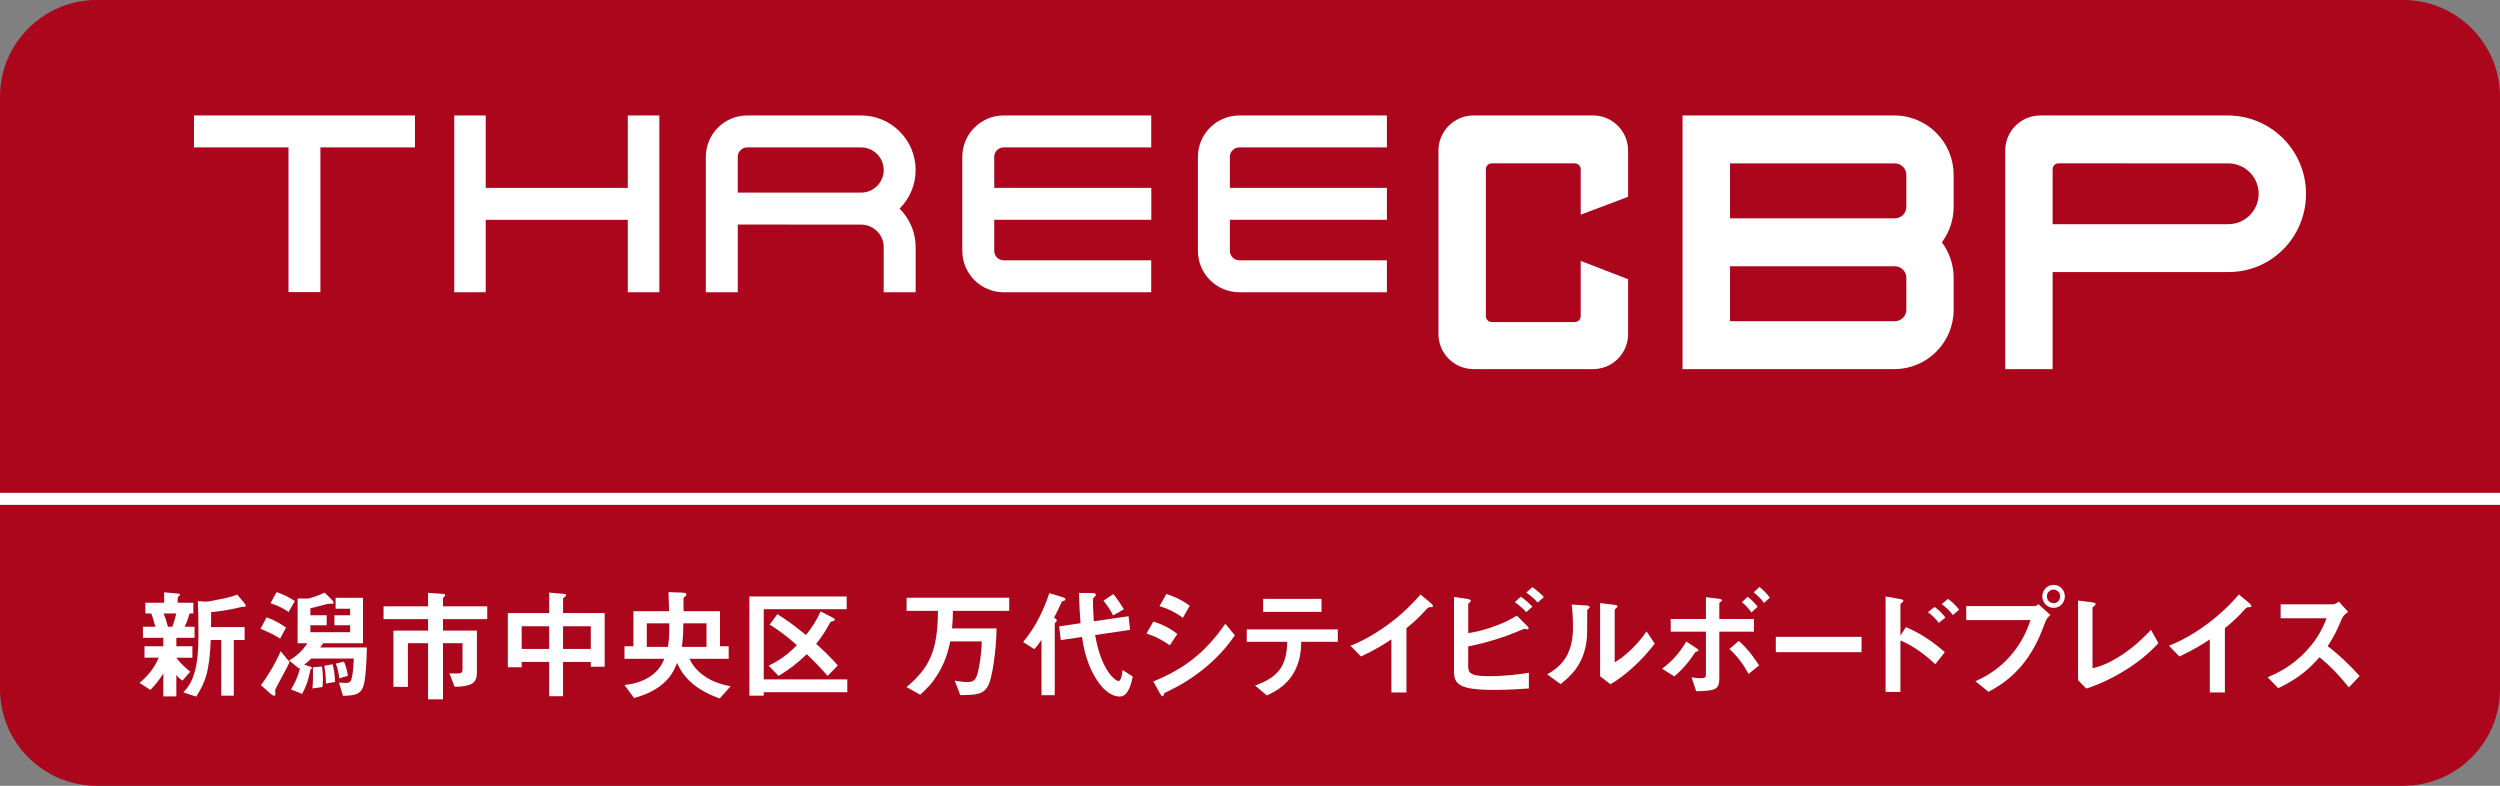 <?xml version="1.0" encoding="utf-8"?>
<!-- Generator: Adobe Illustrator 22.0.1, SVG Export Plug-In . SVG Version: 6.00 Build 0)  -->
<svg version="1.1" id="レイヤー_1" xmlns="http://www.w3.org/2000/svg" xmlns:xlink="http://www.w3.org/1999/xlink" x="0px"
	 y="0px" viewBox="0 0 207.197 65.125" style="enable-background:new 0 0 207.197 65.125;" xml:space="preserve">
<rect x="0" y="0" width="207.197" height="65.125" fill="#808080" stroke="none"/>
<style type="text/css">
	.st0{fill:#AC061C;}
	.st1{fill:none;stroke:#FFFFFF;stroke-miterlimit:10;}
	.st2{fill:#FFFFFF;}
</style>
<g>
	<path class="st0" d="M207.197,57.125c0,4.4-3.6,8-8,8H8c-4.4,0-8-3.6-8-8V8c0-4.4,3.6-8,8-8h191.197c4.4,0,8,3.6,8,8V57.125z"/>
</g>
<line class="st1" x1="207.197" y1="41.342" x2="0" y2="41.342"/>
<g>
	<g>
		<g>
			<g>
				<g>
					<path class="st2" d="M132.031,9.57h-9.904c-1.604,0-2.91,1.303-2.91,2.907v15.208c0,1.607,1.307,2.907,2.91,2.907h9.904
						c1.604,0,2.903-1.299,2.903-2.907v-4.544l-3.927-1.518v4.588c0,0.264-0.219,0.479-0.488,0.479h-6.884
						c-0.269,0-0.486-0.215-0.486-0.479V14.024c0-0.271,0.217-0.486,0.486-0.486h6.884c0.269,0,0.488,0.215,0.488,0.486v3.768
						l3.927-1.481v-3.834C134.934,10.873,133.634,9.57,132.031,9.57z"/>
					<g>
						<polygon class="st2" points="16.077,9.57 16.077,12.216 23.91,12.216 23.91,24.206 26.556,24.206 26.556,24.206 
							26.556,12.216 34.392,12.216 34.392,9.57 						"/>
						<path class="st2" d="M74.557,17.291c0.824-0.82,1.329-1.949,1.329-3.2c0-2.495-2.023-4.521-4.521-4.521h-9.436
							c-1.895,0-3.43,1.537-3.43,3.43v11.222h2.647v-5.613l10.219,0.007c1.038,0,1.875,0.839,1.875,1.864v3.742h2.647V20.48
							C75.886,19.236,75.381,18.104,74.557,17.291z M61.145,13c0-0.43,0.351-0.783,0.783-0.783h9.436
							c1.038,0,1.875,0.839,1.875,1.875c0,1.032-0.837,1.871-1.875,1.871H61.145V13z"/>
						<path class="st2" d="M95.419,18.219v-2.647H82.401V13c0-0.43,0.349-0.783,0.78-0.783h12.231V9.57H83.18
							c-1.89,0-3.426,1.537-3.426,3.43v7.788c0,1.897,1.537,3.434,3.426,3.434h12.231v-2.647H83.18c-0.431,0-0.78-0.353-0.78-0.787
							v-2.569H95.419z"/>
						<path class="st2" d="M114.944,18.219v-2.647H101.93V13c0-0.43,0.349-0.783,0.785-0.783h12.229V9.57h-12.229
							c-1.893,0-3.434,1.537-3.434,3.43v7.788c0,1.897,1.541,3.434,3.434,3.434h12.229v-2.647h-12.229
							c-0.436,0-0.785-0.353-0.785-0.787v-2.569H114.944z"/>
						<polygon class="st2" points="52.032,9.57 52.032,15.572 40.254,15.572 40.254,9.57 37.648,9.57 37.648,24.221 40.254,24.221 
							40.254,18.219 52.032,18.219 52.032,24.221 54.646,24.221 54.646,9.57 						"/>
					</g>
				</g>
				<path class="st2" d="M157,9.57h-17.553v21.021H157c2.715,0,4.915-2.205,4.915-4.915v-2.658c0-1.102-0.366-2.116-0.974-2.936
					c0.609-0.82,0.974-1.834,0.974-2.936v-2.658C161.915,11.775,159.715,9.57,157,9.57z M157.995,25.676
					c0,0.52-0.432,0.946-0.956,0.946h-13.657v-4.555h13.657c0.523,0,0.956,0.427,0.956,0.95V25.676z M157.995,17.146
					c0,0.523-0.432,0.95-0.956,0.95h-13.657v-4.555h13.657c0.523,0,0.956,0.423,0.956,0.946V17.146z"/>
				<path class="st2" d="M184.631,9.57h-15.537c-1.602,0-2.903,1.303-2.903,2.907v18.115h3.929v-8.044h14.575
					c3.584,0,6.424-2.907,6.424-6.485C191.119,12.476,188.217,9.57,184.631,9.57z M184.673,18.579H170.12v-4.555
					c0-0.271,0.217-0.486,0.486-0.486l14.067,0.004c1.388,0,2.522,1.129,2.522,2.521S186.062,18.579,184.673,18.579z"/>
			</g>
		</g>
	</g>
	<g>
		<g>
			<g>
				<path class="st2" d="M14.616,52.861v0.7h1.329v0.949h-1.329c0.359,0.5,0.859,0.929,1.149,1.159l-0.64,0.74
					c-0.25-0.17-0.39-0.31-0.51-0.47v1.779h-1.079v-1.899c-0.29,0.46-0.7,0.999-1.08,1.359l-0.89-0.58
					c0.67-0.56,1.2-1.189,1.59-2.089h-1.18v-0.949h1.56v-0.7h-1.689v-0.919h1.029c-0.06-0.21-0.199-0.74-0.34-1.099h-0.489v-0.89
					h1.559v-0.86l1.1,0.1c0.15,0.01,0.21,0.04,0.21,0.09c0,0.05-0.05,0.1-0.09,0.13c-0.021,0.02-0.1,0.09-0.1,0.15v0.39h1.299v0.89
					h-0.319c-0.11,0.41-0.21,0.7-0.4,1.099h0.819v0.919H14.616z M13.566,50.842c0.13,0.33,0.25,0.71,0.351,1.099h0.369
					c0.08-0.23,0.23-0.66,0.32-1.099H13.566z M20.133,50.292c-0.09,0-0.329,0.06-0.439,0.09c-0.05,0.01-1.159,0.27-2.199,0.35
					c0.011,0.32,0,0.47-0.01,1.239h2.789v1.069h-0.899v4.617h-1.04v-4.617h-0.869c-0.11,2.459-0.37,3.408-1.21,4.697l-1.059-0.35
					c0.329-0.37,0.539-0.62,0.759-1.159c0.4-0.999,0.49-2.179,0.49-3.738c0-0.89-0.01-1.779-0.05-2.669l0.619,0.04
					c0.11,0.01,0.26-0.02,0.3-0.02c1.609-0.31,1.789-0.35,2.349-0.56l0.6,0.72c0.03,0.04,0.101,0.14,0.101,0.21
					C20.363,50.292,20.302,50.292,20.133,50.292z"/>
				<path class="st2" d="M23.216,52.931c-0.39-0.27-0.979-0.56-1.629-0.81l0.51-0.959c0.64,0.23,1.119,0.51,1.609,0.849
					L23.216,52.931z M23.136,56.529c-0.29,0.54-0.329,0.6-0.329,0.73c0,0.04,0.02,0.21,0.02,0.25c0,0.05,0,0.15-0.11,0.15
					c-0.079,0-0.199-0.08-0.27-0.14l-0.819-0.73c0.35-0.46,1.149-1.669,1.629-2.818l0.739,0.89
					C23.906,55.08,23.856,55.21,23.136,56.529z M23.917,50.722c-0.41-0.3-1-0.57-1.5-0.73l0.51-0.919c0.54,0.19,1.03,0.42,1.51,0.74
					L23.917,50.722z M30.143,56.779c-0.23,0.77-0.69,0.87-1.72,0.89l-0.329-1.099c0.35,0.03,0.56,0.03,0.589,0.03
					c0.32,0,0.42-0.12,0.5-0.53c0.07-0.34,0.13-1.069,0.14-1.489h-3.538c-0.1,0.11-0.239,0.26-0.569,0.5l0.54,0.18
					c0.04,0.01,0.09,0.05,0.09,0.1c0,0.06-0.08,0.11-0.12,0.14c-0.15,0.75-0.28,1.259-0.689,2.009l-0.92-0.37
					c0.32-0.49,0.58-1.079,0.76-1.789l-0.09,0.06l-0.819-0.67c0.55-0.33,1.039-0.72,1.509-1.429h-0.81v-3.708h0.92
					c0.319-0.09,0.89-0.27,1.319-0.49l0.68,0.68c0.04,0.04,0.06,0.09,0.06,0.15c0,0.04-0.03,0.09-0.07,0.1
					c-0.04,0.01-0.229-0.01-0.27-0.01c-0.05,0-0.12,0-0.21,0.03c-0.51,0.14-1.039,0.27-1.369,0.35v0.58h1.35v0.83h-1.35v0.57h3.288
					v-0.57h-1.299v-0.83h1.299v-0.54h-1.199v-0.909h2.269v3.768h-3.298c-0.07,0.12-0.18,0.27-0.25,0.35h3.868
					C30.392,54.67,30.313,56.219,30.143,56.779z M26.735,56.939l-0.84,0.12c0.06-0.49,0.05-1.419,0.04-1.759l0.749-0.06
					c0.07,0.47,0.08,0.839,0.08,1.059C26.764,56.459,26.755,56.669,26.735,56.939z M27.014,56.649c0-0.54-0.08-1.159-0.13-1.469
					l0.68-0.13c0.08,0.3,0.17,0.65,0.21,1.469L27.014,56.649z M28.114,56.219c-0.03-0.33-0.12-0.81-0.28-1.219l0.66-0.17
					c0.229,0.43,0.3,0.949,0.34,1.179L28.114,56.219z"/>
				<path class="st2" d="M36.715,51.312v0.949h2.809v3.508c0,0.91-0.56,1.129-1.849,1.149l-0.43-1.119
					c0.189,0.02,0.35,0.02,0.579,0.02c0.44,0,0.51-0.07,0.51-0.39v-2.119h-1.619v4.647h-1.239v-4.647h-1.669v3.618h-1.199v-4.667
					h2.868v-0.949h-3.688v-1.059h3.688v-1.119l1.289,0.09c0.051,0,0.13,0.02,0.13,0.09c0,0.02,0,0.06-0.05,0.11
					c-0.12,0.12-0.13,0.14-0.13,0.17v0.66h3.668v1.059H36.715z"/>
				<path class="st2" d="M48.964,55.26v-0.4h-2.299v2.838h-1.149V54.86h-2.278v0.44h-1.149v-4.488h3.428v-1.699l1.249,0.11
					c0.061,0.01,0.15,0.02,0.15,0.11c0,0.07-0.07,0.11-0.11,0.14c-0.08,0.05-0.14,0.09-0.14,0.15v1.189h3.448v4.448H48.964z
					 M45.515,51.902h-2.278v1.879h2.278V51.902z M48.964,51.902h-2.299v1.879h2.299V51.902z"/>
				<path class="st2" d="M59.653,57.888c-2.599-0.899-3.278-2.369-3.538-2.948c-0.29,0.76-0.93,2.209-3.568,2.908l-0.789-1.069
					c0.739-0.09,1.479-0.29,2.108-0.7c0.8-0.52,1.08-1.199,1.189-1.479h-3.298v-1.039h0.739v-2.908h2.959
					c-0.021-0.849-0.03-1.139-0.051-1.579l1.12,0.04c0.229,0.01,0.359,0.03,0.359,0.16c0,0.08-0.05,0.13-0.109,0.17
					c-0.11,0.07-0.13,0.11-0.13,0.17c0,0.29,0.01,0.75,0.01,1.039h3.019v2.908h0.719V54.6h-3.248
					c0.53,1.159,1.779,2.009,3.408,2.269L59.653,57.888z M53.606,51.662v1.949h1.749c0.12-0.71,0.12-1.099,0.11-1.949H53.606z
					 M58.553,51.662h-1.919c0,0.36-0.01,1.179-0.119,1.949h2.038V51.662z"/>
				<path class="st2" d="M63.297,57.368v0.29h-1.189v-8.225h8.065v1.059h-6.876v5.817h6.926v1.059H63.297z M68.593,56.019
					c-0.409-0.47-0.85-0.959-1.729-1.799c-0.83,0.79-1.439,1.259-2.339,1.799l-0.819-0.85c0.979-0.47,1.669-1.009,2.338-1.699
					c-0.669-0.58-1.389-1.189-2.258-1.699l0.64-0.87c0.669,0.42,1.249,0.81,2.368,1.729c0.439-0.54,0.83-1.099,1.22-1.959l1.06,0.55
					c0.079,0.04,0.109,0.11,0.109,0.15c0,0.09-0.09,0.1-0.149,0.11c-0.181,0.03-0.19,0.05-0.28,0.2
					c-0.28,0.5-0.529,0.959-1.109,1.679c0.85,0.77,1.31,1.239,1.789,1.789L68.593,56.019z"/>
				<path class="st2" d="M78.975,50.632c0,0.41-0.01,0.82-0.07,1.449h3.688c-0.021,1.899-0.37,4.078-0.66,4.677
					c-0.399,0.82-1.039,0.839-2.349,0.849l-0.459-1.199c0.229,0.04,0.659,0.12,1.079,0.12c0.5,0,0.689-0.2,0.85-0.85
					c0.08-0.34,0.3-1.359,0.31-2.519h-2.608c-0.15,0.7-0.34,1.529-0.939,2.559c-0.54,0.929-1.05,1.409-1.549,1.859l-1.14-0.63
					c1.989-1.669,2.578-3.098,2.608-6.317h-2.599v-1.089h8.506v1.089H78.975z"/>
				<path class="st2" d="M88.206,49.783c-0.17,0.06-0.189,0.06-0.22,0.12c-0.24,0.53-0.37,0.8-0.63,1.299
					c0.12,0.06,0.23,0.12,0.23,0.22c0,0.07-0.051,0.12-0.091,0.15c-0.04,0.04-0.079,0.08-0.079,0.15v5.897h-1.1v-4.597
					c-0.12,0.2-0.33,0.49-0.59,0.78l-0.93-0.59c0.7-0.859,1.52-2.069,2.169-4.058l1.1,0.34c0.18,0.06,0.239,0.11,0.239,0.17
					C88.305,49.743,88.246,49.763,88.206,49.783z M92.803,57.728c-0.83,0-1.479-0.79-1.669-1.049
					c-1.08-1.439-1.34-3.108-1.459-3.888l-1.76,0.26l-0.13-1.139l1.77-0.26c-0.061-0.74-0.11-1.549-0.13-2.509l1.109,0.01
					c0.25,0,0.289,0.07,0.289,0.15c0,0.07-0.01,0.08-0.119,0.17c-0.12,0.09-0.12,0.16-0.12,0.37c0,0.21,0.01,0.83,0.069,1.649
					l2.879-0.42l0.13,1.129l-2.898,0.43c0.5,2.928,1.659,3.808,1.939,3.808c0.249,0,0.31-0.7,0.329-0.91l0.85,0.54
					C93.673,57.129,93.343,57.728,92.803,57.728z M92.254,51.002c-0.189-0.36-0.439-0.78-0.8-1.219l0.819-0.55
					c0.37,0.46,0.65,0.89,0.87,1.269L92.254,51.002z"/>
				<path class="st2" d="M96.956,53.481c-0.47-0.32-1.089-0.71-1.938-0.969l0.569-0.999c0.75,0.23,1.39,0.56,1.989,1.029
					L96.956,53.481z M99.974,55.26c-1.369,1.149-2.519,1.719-3.428,2.159c-0.04,0.02-0.061,0.05-0.08,0.11
					c-0.04,0.14-0.061,0.18-0.101,0.18c-0.1,0-0.21-0.19-0.249-0.27l-0.53-0.959c2.519-1.039,4.288-2.349,5.967-4.787l0.79,0.959
					C101.964,53.201,101.294,54.15,99.974,55.26z M98.036,51.202c-0.59-0.44-1.229-0.75-1.939-0.969l0.569-0.999
					c0.76,0.23,1.39,0.56,1.939,0.969L98.036,51.202z"/>
				<path class="st2" d="M107.845,53.191c-0.01,0.56-0.04,1.579-0.63,2.589c-0.67,1.139-1.669,1.599-2.219,1.859l-0.979-0.82
					c1.999-0.72,2.618-1.679,2.669-3.628h-3.358v-1.029h7.546v1.029H107.845z M104.687,50.712v-1.079h4.837v1.079H104.687z"/>
				<path class="st2" d="M118.525,50.322c-0.15,0.01-0.17,0.03-0.31,0.18c-0.5,0.57-1.06,1.089-1.649,1.559v5.327h-1.249v-4.398
					c-0.68,0.45-1.35,0.87-2.519,1.419l-0.87-0.89c2.089-0.82,4.288-2.459,5.797-4.248l0.87,0.72c0.039,0.03,0.17,0.16,0.17,0.24
					C118.765,50.302,118.725,50.312,118.525,50.322z"/>
				<path class="st2" d="M123.814,57.179c-2.938,0-3.308-0.5-3.308-1.569v-6.137l1.099,0.16c0.2,0.03,0.3,0.1,0.3,0.16
					c0,0.05-0.06,0.1-0.1,0.14c-0.11,0.08-0.12,0.11-0.12,0.13v2.409c0.729-0.13,1.239-0.21,2.359-0.64
					c0.879-0.33,1.199-0.53,1.669-0.81l0.829,0.83c0.01,0.01,0.15,0.15,0.15,0.23c0,0.01,0,0.08-0.09,0.08
					c-0.03,0-0.221-0.04-0.271-0.04s-1.239,0.5-1.479,0.58c-1.6,0.55-2.509,0.74-3.169,0.87v1.579c0,0.58,0.061,0.89,1.729,0.89
					c1.449,0,2.658-0.18,3.298-0.28v1.299C126.233,57.089,125.154,57.179,123.814,57.179z M126.493,50.732
					c-0.28-0.31-0.6-0.58-0.949-0.83l0.499-0.45c0.37,0.26,0.68,0.53,0.96,0.83L126.493,50.732z M127.442,49.943
					c-0.29-0.33-0.59-0.58-0.949-0.83l0.51-0.45c0.35,0.24,0.67,0.52,0.949,0.82L127.442,49.943z"/>
				<path class="st2" d="M131.616,50.482c-0.069,0.06-0.069,0.08-0.069,0.13c0,1.869,0,2.019-0.05,2.459
					c-0.24,2.069-1.43,3.048-2.159,3.628l-1.109-0.81c0.959-0.56,2.139-1.409,2.139-3.898c0-0.93-0.07-1.589-0.11-1.889l1.21,0.08
					c0.18,0.01,0.29,0.04,0.29,0.15C131.757,50.372,131.736,50.382,131.616,50.482z M133.466,56.709l-0.85-0.66v-6.067l1.159,0.14
					c0.09,0.01,0.28,0.03,0.28,0.13c0,0.04-0.021,0.07-0.11,0.15c0,0.01-0.12,0.11-0.12,0.12v4.368
					c0.859-0.47,1.999-1.589,2.639-2.559l0.68,1.009C136.164,54.66,134.665,56.039,133.466,56.709z"/>
				<path class="st2" d="M140.656,53.99c-0.13,0.04-0.15,0.05-0.17,0.09c-0.38,0.56-0.8,1.179-1.719,1.979l-1.02-0.64
					c0.76-0.54,1.429-1.269,2.009-2.249l0.829,0.54c0.03,0.02,0.19,0.12,0.19,0.2C140.776,53.96,140.706,53.98,140.656,53.99z
					 M142.495,52.351v3.828c0,0.979-0.3,1.079-1.919,1.109l-0.38-1.159c0.18,0.03,0.479,0.08,0.79,0.08
					c0.329,0,0.399-0.08,0.399-0.33v-3.528h-2.918v-1.049h2.918v-1.809l1.06,0.13c0.229,0.03,0.27,0.09,0.27,0.14
					c0,0.05-0.04,0.08-0.14,0.14c-0.03,0.03-0.08,0.06-0.08,0.11v1.289h2.868v1.049H142.495z M144.914,55.859
					c-0.43-0.81-0.899-1.439-1.579-2.069l0.77-0.67c0.8,0.67,1.419,1.619,1.688,2.029L144.914,55.859z M145.153,50.762
					c-0.31-0.45-0.549-0.66-0.789-0.85l0.479-0.45c0.31,0.24,0.57,0.49,0.83,0.82L145.153,50.762z M146.203,49.973
					c-0.25-0.34-0.52-0.62-0.859-0.88l0.479-0.45c0.32,0.26,0.609,0.55,0.859,0.89L146.203,49.973z"/>
				<path class="st2" d="M147.177,54.05v-1.269h7.106v1.269H147.177z"/>
				<path class="st2" d="M160.394,55.05c-0.859-0.8-1.809-1.519-2.889-1.969v4.268h-1.229v-7.916l1.24,0.22
					c0.02,0,0.239,0.04,0.239,0.16c0,0.06-0.25,0.22-0.25,0.27v2.589l0.46-0.7c1.339,0.58,2.369,1.329,3.219,2.079L160.394,55.05z
					 M160.684,51.622c-0.28-0.37-0.58-0.65-0.899-0.88l0.55-0.44c0.319,0.23,0.619,0.51,0.899,0.88L160.684,51.622z M161.853,50.972
					c-0.27-0.35-0.579-0.66-0.93-0.899l0.521-0.44c0.359,0.25,0.659,0.55,0.929,0.899L161.853,50.972z"/>
				<path class="st2" d="M169.524,51.522c-0.38,1.009-0.81,2.149-1.759,3.378c-1.069,1.389-2.269,2.059-2.958,2.439l-1.09-0.88
					c0.68-0.31,2.099-0.969,3.318-2.619c0.76-1.019,1.069-1.929,1.249-2.449h-5.327v-1.159h5.657c0.12,0,0.229-0.08,0.33-0.16
					l0.989,0.899C169.774,51.112,169.625,51.262,169.524,51.522z M170.194,50.382c-0.51,0-0.93-0.43-0.93-0.959
					c0-0.52,0.41-0.949,0.93-0.949c0.529,0,0.939,0.43,0.939,0.949C171.133,49.963,170.714,50.382,170.194,50.382z M170.194,48.863
					c-0.29,0-0.55,0.24-0.55,0.56c0,0.33,0.27,0.57,0.55,0.57c0.29,0,0.55-0.23,0.55-0.57
					C170.744,49.103,170.494,48.863,170.194,48.863z"/>
				<path class="st2" d="M172.907,57.069l-0.68-0.69v-6.606l1.189,0.15c0.069,0.01,0.27,0.04,0.27,0.14c0,0.04-0.01,0.06-0.1,0.14
					c-0.15,0.12-0.16,0.13-0.16,0.17v5.017c0.399-0.1,1.209-0.3,2.459-1.129c1.179-0.79,1.959-1.609,2.389-2.059l0.609,1.099
					C177.375,54.98,175.015,56.389,172.907,57.069z"/>
				<path class="st2" d="M186.355,50.322c-0.15,0.01-0.17,0.03-0.31,0.18c-0.5,0.57-1.06,1.089-1.649,1.559v5.327h-1.249v-4.398
					c-0.68,0.45-1.35,0.87-2.519,1.419l-0.87-0.89c2.089-0.82,4.288-2.459,5.797-4.248l0.87,0.72c0.039,0.03,0.17,0.16,0.17,0.24
					C186.595,50.302,186.555,50.312,186.355,50.322z"/>
				<path class="st2" d="M194.674,56.969c-0.909-1.119-1.619-1.839-2.438-2.499c-0.8,0.889-1.539,1.649-3.418,2.569l-0.88-0.909
					c0.65-0.28,1.919-0.81,3.188-2.159c1.08-1.149,1.47-2.159,1.699-2.728h-3.808v-1.159h4.308c0.189,0,0.34-0.1,0.52-0.22
					l0.77,0.85c-0.2,0.14-0.42,0.31-0.54,0.6c-0.34,0.8-0.529,1.259-1.159,2.239c0.97,0.73,1.829,1.579,2.648,2.469L194.674,56.969z
					"/>
			</g>
		</g>
	</g>
</g>
<g>
</g>
<g>
</g>
<g>
</g>
<g>
</g>
<g>
</g>
<g>
</g>
<g>
</g>
<g>
</g>
<g>
</g>
<g>
</g>
<g>
</g>
<g>
</g>
<g>
</g>
<g>
</g>
<g>
</g>
</svg>
